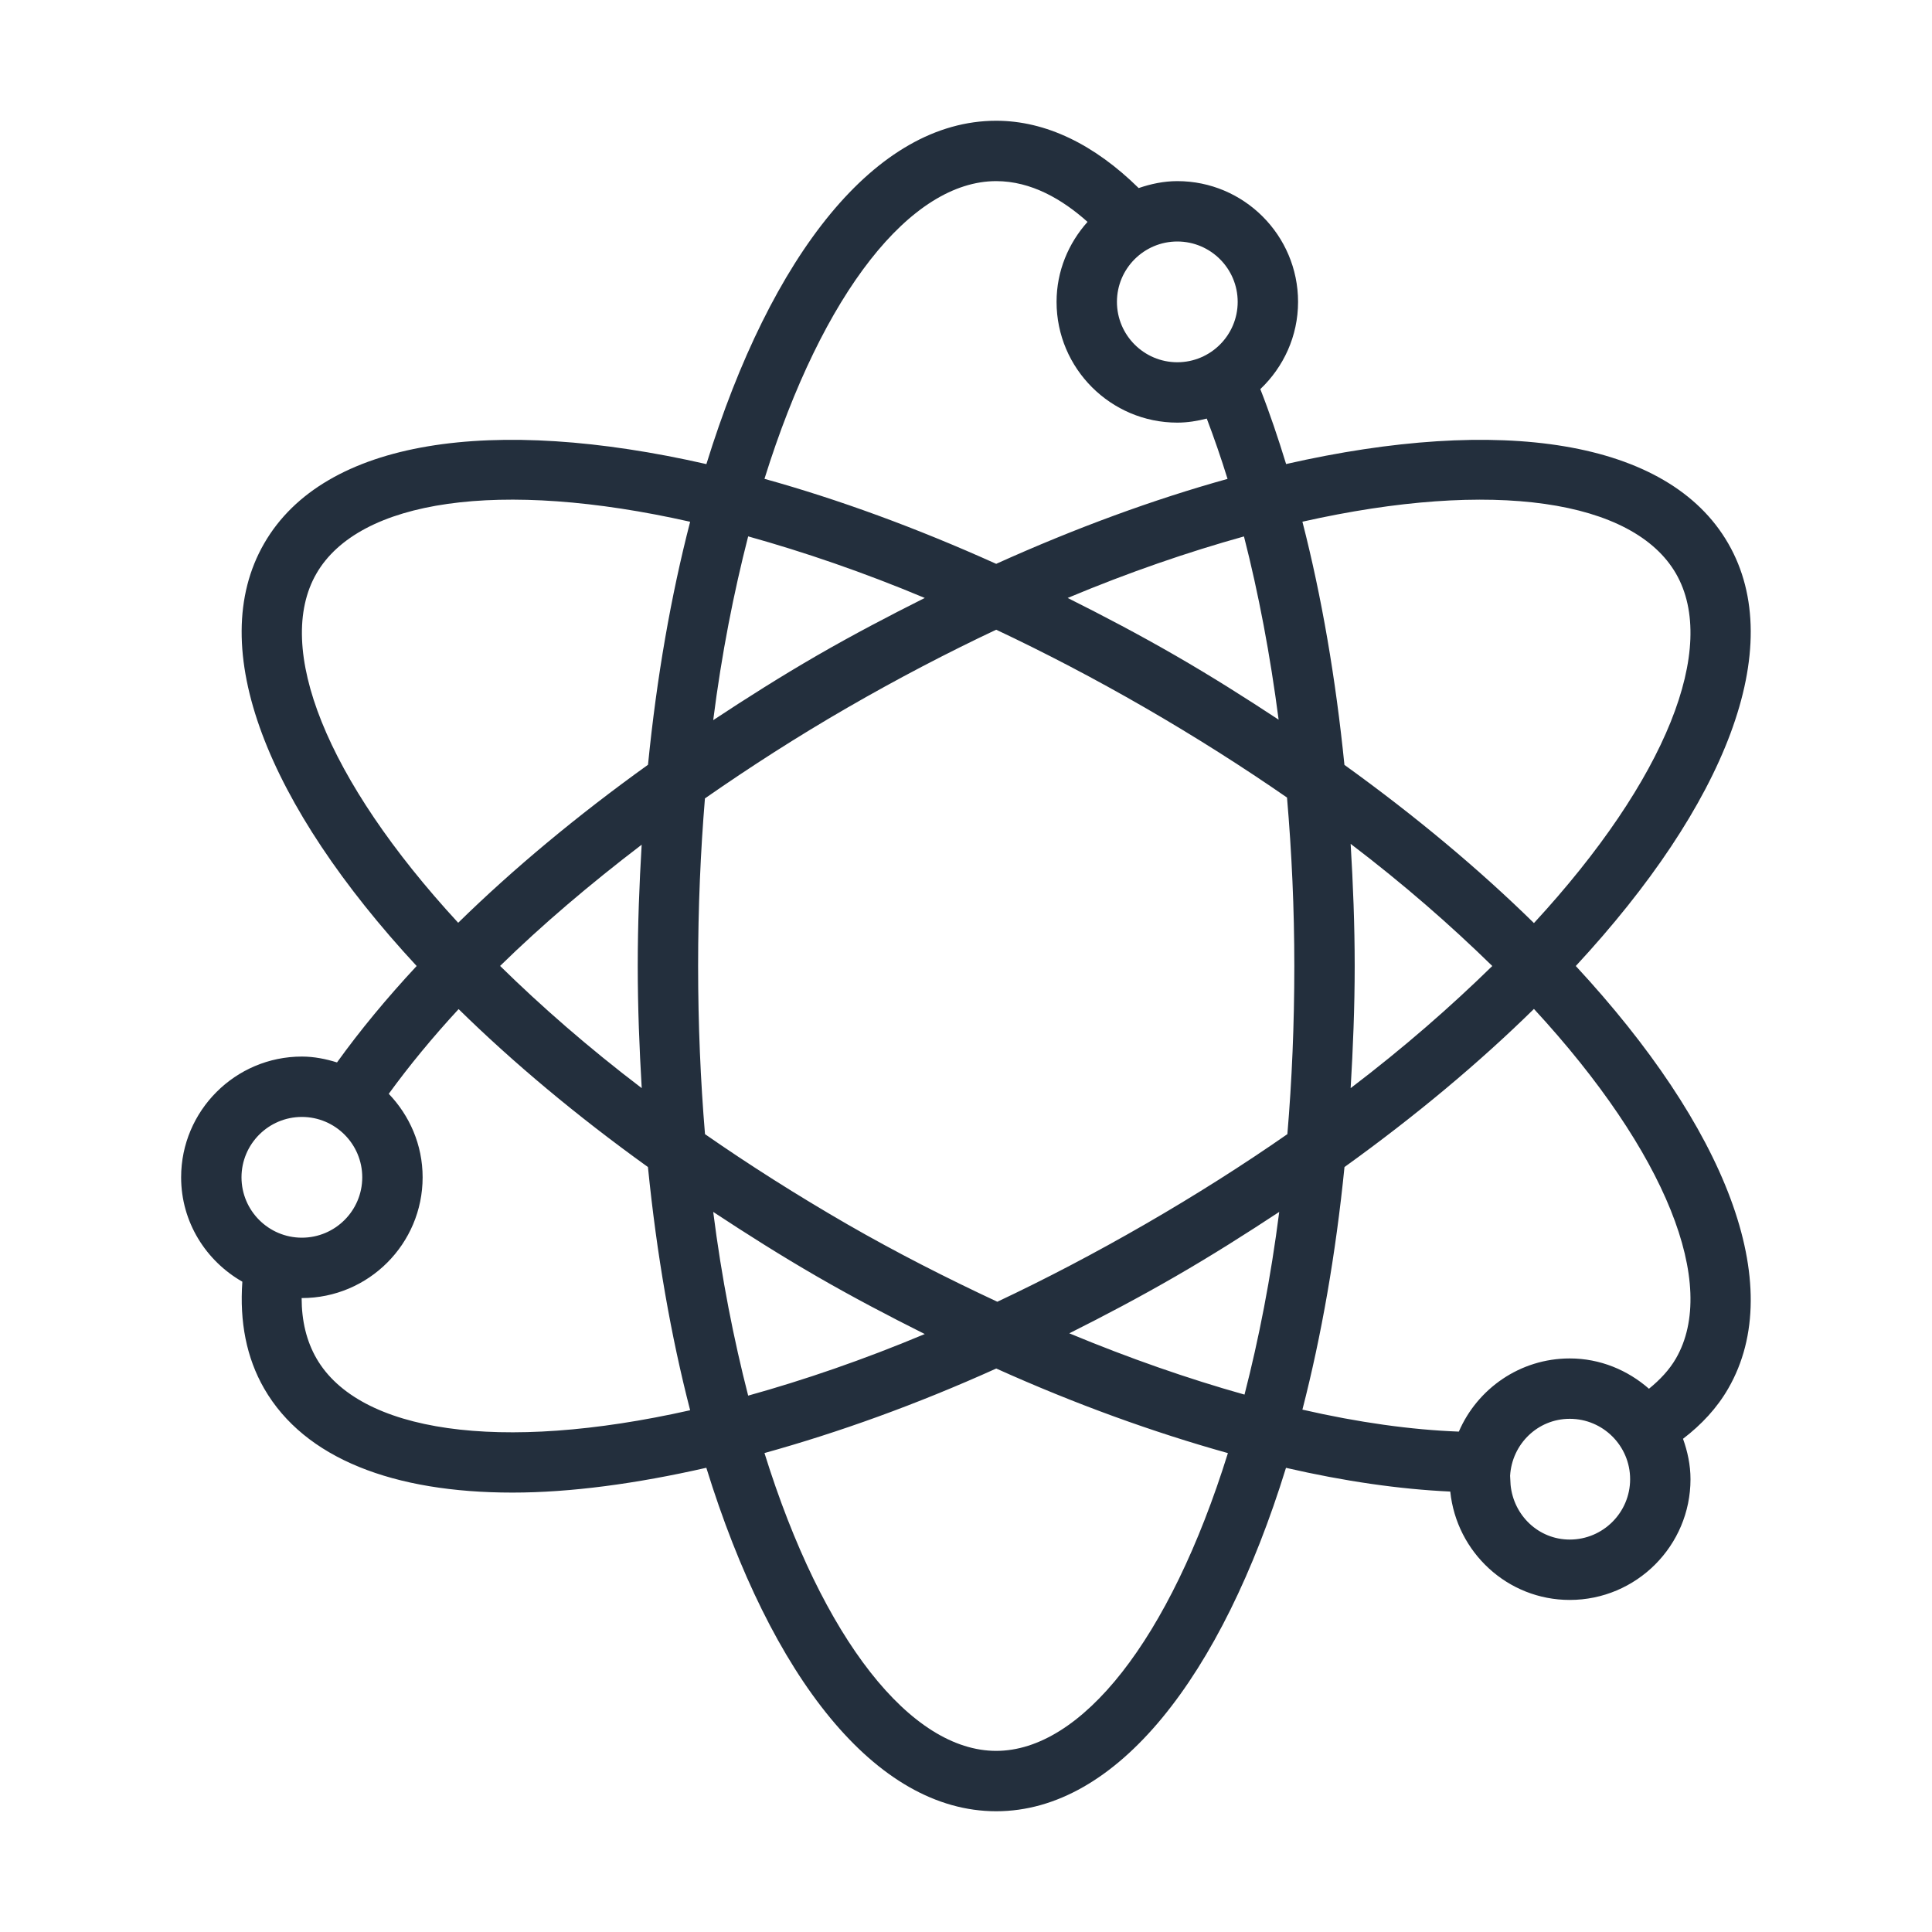 <?xml version="1.0" encoding="UTF-8"?>
<svg width="32px" height="32px" viewBox="0 0 32 32" version="1.1" xmlns="http://www.w3.org/2000/svg" xmlns:xlink="http://www.w3.org/1999/xlink">
    <!-- Generator: Sketch 64 (93537) - https://sketch.com -->
    <title>Icon-Category/32/Quantum-Technologies_32</title>
    <desc>Created with Sketch.</desc>
    <g id="Icon-Category/32/Quantum-Technologies_32" stroke="none" stroke-width="1" fill="none" fill-rule="evenodd">
        <path d="M27.759,22.5 C27.649,22.69 27.494,22.854 27.312,23.002 C26.96,22.694 26.504,22.5 26,22.5 C25.178,22.5 24.47,23 24.163,23.712 C23.371,23.682 22.502,23.561 21.572,23.348 C21.887,22.125 22.124,20.776 22.269,19.33 C23.451,18.48 24.504,17.598 25.407,16.711 C27.606,19.095 28.463,21.28 27.759,22.5 M26,25.5 C25.482,25.5 25.069,25.099 25.02,24.594 L25.012,24.444 C25.042,23.92 25.468,23.5 26,23.5 C26.552,23.5 27,23.949 27,24.5 C27,25.051 26.552,25.5 26,25.5 M16.5,29 C15.091,29 13.627,27.165 12.662,24.067 C13.883,23.728 15.171,23.267 16.501,22.667 C17.816,23.259 19.106,23.724 20.338,24.068 C19.373,27.166 17.909,29 16.5,29 M5.242,22.5 C5.077,22.214 4.996,21.878 4.996,21.5 C4.998,21.5 4.999,21.5 5,21.5 C6.103,21.5 7,20.603 7,19.5 C7,18.962 6.784,18.477 6.439,18.117 C6.778,17.651 7.163,17.183 7.596,16.714 C8.499,17.6 9.551,18.481 10.732,19.33 C10.877,20.78 11.114,22.132 11.431,23.358 C8.267,24.07 5.947,23.72 5.242,22.5 M5,18.5 C5.552,18.5 6,18.949 6,19.5 C6,20.051 5.552,20.5 5,20.5 C4.448,20.5 4,20.051 4,19.5 C4,18.949 4.448,18.5 5,18.5 M5.241,9.5 C5.947,8.279 8.267,7.929 11.431,8.642 C11.114,9.867 10.877,11.218 10.733,12.667 C9.564,13.506 8.504,14.388 7.589,15.284 C5.393,12.902 4.538,10.719 5.241,9.5 M16.5,3 C17.08,3 17.595,3.301 18.013,3.675 C17.697,4.029 17.5,4.49 17.5,5 C17.5,6.103 18.398,7 19.5,7 C19.669,7 19.831,6.973 19.988,6.933 C20.11,7.254 20.225,7.587 20.332,7.932 C19.113,8.271 17.825,8.741 16.5,9.339 C15.172,8.74 13.882,8.27 12.662,7.931 C13.628,4.834 15.091,3 16.5,3 M20.5,5 C20.5,5.551 20.052,6 19.5,6 C18.948,6 18.5,5.551 18.5,5 C18.5,4.449 18.948,4 19.5,4 C20.052,4 20.5,4.449 20.5,5 M22.371,13.977 C23.256,14.65 24.032,15.33 24.717,16 C24.032,16.67 23.256,17.35 22.371,18.023 C22.41,17.362 22.438,16.69 22.438,16 C22.438,15.316 22.411,14.643 22.371,13.977 M17.684,9.904 C18.707,9.475 19.683,9.142 20.604,8.885 C20.847,9.834 21.039,10.852 21.178,11.92 C20.628,11.558 20.064,11.201 19.469,10.858 C18.871,10.513 18.276,10.2 17.684,9.904 M11.813,11.928 C11.953,10.824 12.154,9.812 12.392,8.884 C13.315,9.142 14.29,9.474 15.317,9.904 C14.724,10.201 14.129,10.513 13.531,10.858 C12.938,11.201 12.368,11.561 11.813,11.928 M10.629,18.023 C9.743,17.349 8.967,16.67 8.283,15.999 C8.979,15.318 9.771,14.645 10.628,13.991 C10.589,14.647 10.563,15.314 10.563,16 C10.563,16.69 10.59,17.362 10.629,18.023 M15.317,22.096 C14.291,22.526 13.315,22.859 12.392,23.116 C12.154,22.188 11.953,21.176 11.813,20.073 C12.365,20.437 12.934,20.797 13.531,21.142 C14.125,21.485 14.721,21.798 15.317,22.096 M21.188,20.073 C21.048,21.17 20.85,22.176 20.613,23.099 C19.677,22.836 18.704,22.497 17.711,22.084 C18.294,21.792 18.88,21.482 19.469,21.142 C20.067,20.797 20.635,20.437 21.188,20.073 M18.969,20.276 C18.135,20.757 17.317,21.185 16.519,21.561 C15.688,21.173 14.854,20.75 14.031,20.276 C13.192,19.791 12.406,19.292 11.677,18.785 C11.603,17.899 11.563,16.97 11.563,16 C11.563,15.033 11.603,14.106 11.676,13.224 C12.422,12.705 13.206,12.2 14.031,11.724 C14.871,11.239 15.696,10.809 16.5,10.43 C17.304,10.809 18.129,11.239 18.969,11.724 C19.806,12.208 20.589,12.706 21.317,13.21 C21.395,14.118 21.438,15.05 21.438,16 C21.438,16.97 21.398,17.899 21.323,18.785 C20.594,19.292 19.809,19.791 18.969,20.276 M27.759,9.5 C28.463,10.72 27.606,12.905 25.407,15.289 C24.503,14.402 23.45,13.52 22.268,12.669 C22.124,11.243 21.892,9.885 21.572,8.641 C24.735,7.93 27.053,8.28 27.759,9.5 M28.624,9 C27.627,7.271 24.837,6.882 21.302,7.686 C21.17,7.256 21.03,6.84 20.875,6.445 C21.258,6.081 21.5,5.569 21.5,5 C21.5,3.897 20.603,3 19.5,3 C19.275,3 19.062,3.046 18.86,3.115 C18.127,2.394 17.324,2 16.5,2 C14.503,2 12.772,4.222 11.7,7.687 C8.164,6.881 5.373,7.271 4.376,9 C3.377,10.729 4.436,13.34 6.901,16 C6.405,16.533 5.964,17.066 5.582,17.597 C5.397,17.54 5.204,17.5 5,17.5 C3.898,17.5 3,18.397 3,19.5 C3,20.243 3.412,20.885 4.014,21.229 C3.967,21.891 4.081,22.488 4.376,23 C5.046,24.161 6.522,24.722 8.488,24.722 C9.45,24.722 10.538,24.575 11.699,24.311 C12.771,27.777 14.503,30 16.5,30 C18.497,30 20.23,27.777 21.3,24.312 C22.265,24.534 23.177,24.666 24.021,24.705 C24.125,25.71 24.968,26.5 26,26.5 C27.103,26.5 28,25.603 28,24.5 C28,24.264 27.951,24.041 27.876,23.831 C28.184,23.595 28.439,23.321 28.624,23 C29.623,21.271 28.565,18.66 26.1,16 C28.565,13.34 29.623,10.729 28.624,9" id="Quantum-Technologies_Category-Icon_32_Squid" fill="#232F3D"></path>
    </g>
</svg>